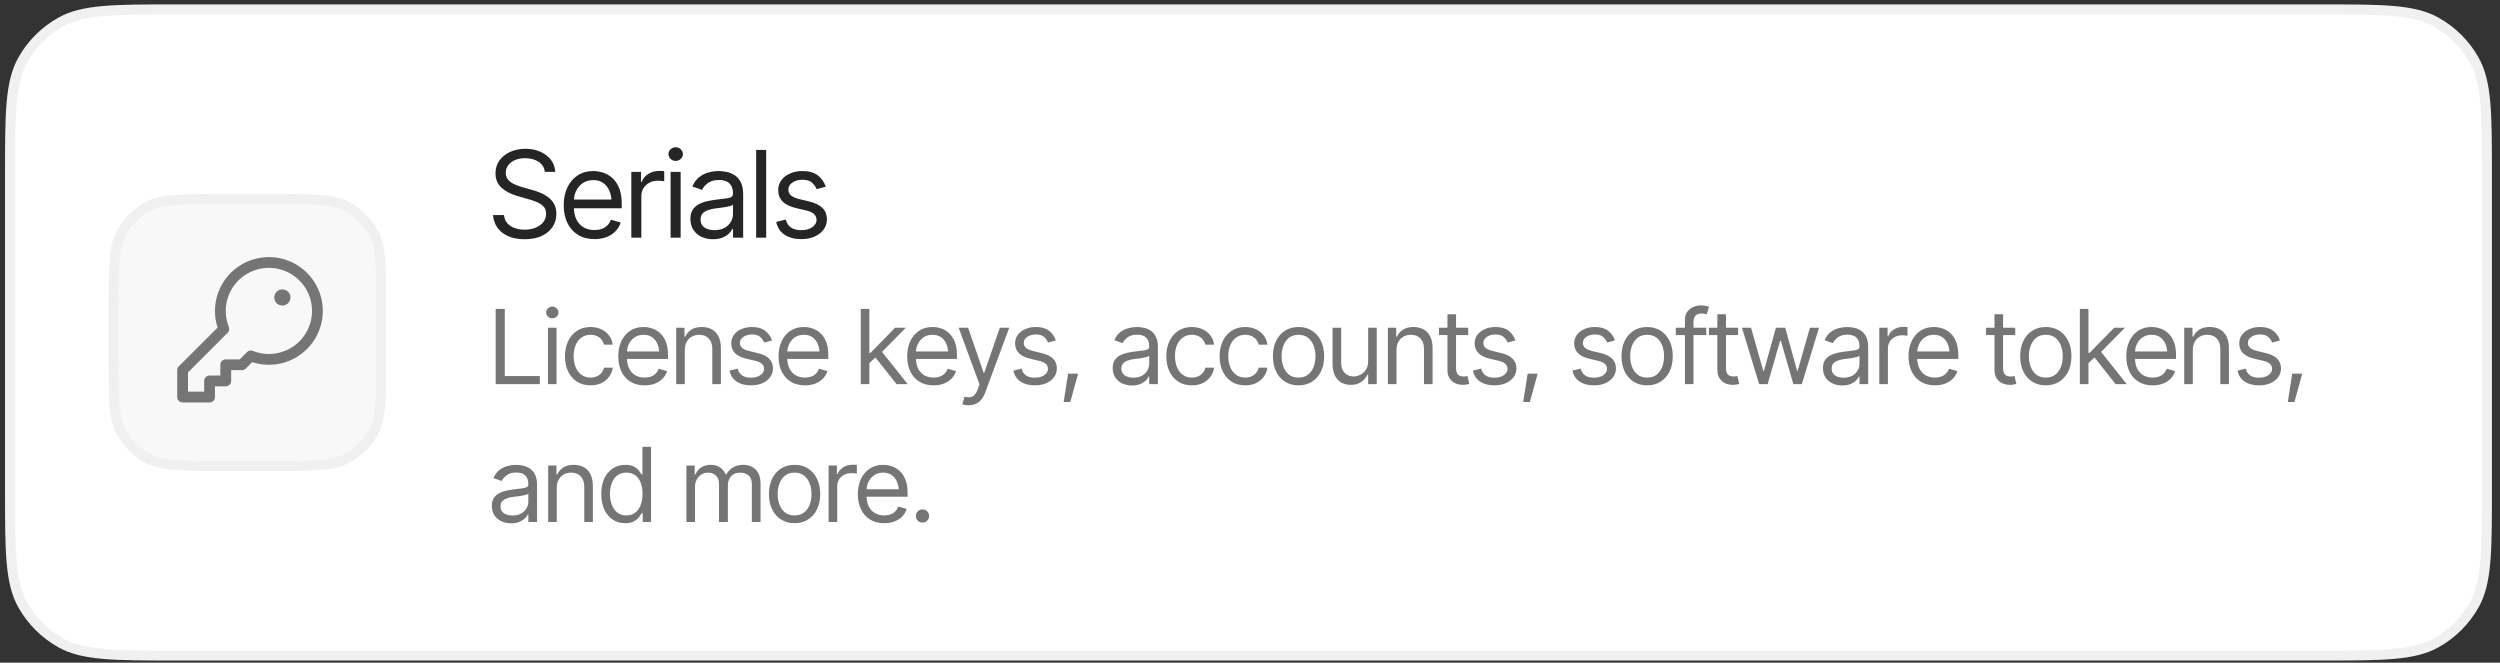 <svg width="249" height="66" viewBox="0 0 249 66" fill="none" xmlns="http://www.w3.org/2000/svg">
<rect x="0" y="0" width="249" height="66" fill="#333333" stroke="none"/>
<path d="M17.59 0.938H231.105C234.245 0.938 236.572 0.938 238.408 1.1C240.239 1.261 241.54 1.581 242.639 2.196C244.23 3.085 245.543 4.396 246.434 5.983C247.05 7.081 247.369 8.38 247.532 10.207C247.694 12.04 247.694 14.363 247.694 17.497V48.729C247.694 51.863 247.694 54.186 247.532 56.019C247.369 57.846 247.05 59.145 246.434 60.243C245.543 61.831 244.23 63.141 242.639 64.031C241.54 64.645 240.239 64.964 238.408 65.127C236.572 65.289 234.245 65.289 231.105 65.289H17.59C14.45 65.289 12.123 65.289 10.287 65.127C8.456 64.964 7.154 64.645 6.055 64.031C4.464 63.141 3.151 61.831 2.26 60.243C1.645 59.145 1.325 57.846 1.163 56.019C1 54.186 1 51.863 1 48.729V17.497C1 14.363 1 12.04 1.163 10.207C1.325 8.38 1.645 7.081 2.26 5.983C3.151 4.396 4.464 3.085 6.055 2.196C7.154 1.581 8.456 1.261 10.287 1.1C12.123 0.938 14.45 0.938 17.59 0.938Z" fill="white"/>
<path d="M17.59 0.938H231.105C234.245 0.938 236.572 0.938 238.408 1.1C240.239 1.261 241.54 1.581 242.639 2.196C244.23 3.085 245.543 4.396 246.434 5.983C247.05 7.081 247.369 8.38 247.532 10.207C247.694 12.04 247.694 14.363 247.694 17.497V48.729C247.694 51.863 247.694 54.186 247.532 56.019C247.369 57.846 247.05 59.145 246.434 60.243C245.543 61.831 244.23 63.141 242.639 64.031C241.54 64.645 240.239 64.964 238.408 65.127C236.572 65.289 234.245 65.289 231.105 65.289H17.59C14.45 65.289 12.123 65.289 10.287 65.127C8.456 64.964 7.154 64.645 6.055 64.031C4.464 63.141 3.151 61.831 2.26 60.243C1.645 59.145 1.325 57.846 1.163 56.019C1 54.186 1 51.863 1 48.729V17.497C1 14.363 1 12.04 1.163 10.207C1.325 8.38 1.645 7.081 2.26 5.983C3.151 4.396 4.464 3.085 6.055 2.196C7.154 1.581 8.456 1.261 10.287 1.1C12.123 0.938 14.45 0.938 17.59 0.938Z" stroke="#F0F0F0"/>
<path d="M21.956 19.814H27.32C29.285 19.814 30.732 19.814 31.876 19.91C33.014 20.004 33.812 20.189 34.486 20.539C35.663 21.149 36.623 22.108 37.235 23.283C37.585 23.955 37.771 24.752 37.866 25.888C37.961 27.029 37.961 28.475 37.961 30.437V35.791C37.961 37.752 37.961 39.198 37.866 40.339C37.771 41.475 37.585 42.272 37.235 42.944C36.623 44.12 35.663 45.078 34.486 45.689C33.812 46.038 33.014 46.223 31.876 46.318C30.732 46.413 29.285 46.413 27.32 46.413H21.956C19.991 46.413 18.543 46.413 17.399 46.318C16.261 46.223 15.463 46.038 14.789 45.689C13.612 45.078 12.652 44.12 12.04 42.944C11.69 42.272 11.504 41.475 11.41 40.339C11.315 39.198 11.315 37.752 11.315 35.791V30.437C11.315 28.475 11.315 27.029 11.41 25.888C11.504 24.752 11.69 23.955 12.04 23.283C12.652 22.108 13.612 21.149 14.789 20.539C15.463 20.189 16.261 20.004 17.399 19.91C18.543 19.814 19.991 19.814 21.956 19.814Z" fill="#F8F8F8"/>
<path d="M21.956 19.814H27.32C29.285 19.814 30.732 19.814 31.876 19.91C33.014 20.004 33.812 20.189 34.486 20.539C35.663 21.149 36.623 22.108 37.235 23.283C37.585 23.955 37.771 24.752 37.866 25.888C37.961 27.029 37.961 28.475 37.961 30.437V35.791C37.961 37.752 37.961 39.198 37.866 40.339C37.771 41.475 37.585 42.272 37.235 42.944C36.623 44.12 35.663 45.078 34.486 45.689C33.812 46.038 33.014 46.223 31.876 46.318C30.732 46.413 29.285 46.413 27.32 46.413H21.956C19.991 46.413 18.543 46.413 17.399 46.318C16.261 46.223 15.463 46.038 14.789 45.689C13.612 45.078 12.652 44.12 12.04 42.944C11.69 42.272 11.504 41.475 11.41 40.339C11.315 39.198 11.315 37.752 11.315 35.791V30.437C11.315 28.475 11.315 27.029 11.41 25.888C11.504 24.752 11.69 23.955 12.04 23.283C12.652 22.108 13.612 21.149 14.789 20.539C15.463 20.189 16.261 20.004 17.399 19.91C18.543 19.814 19.991 19.814 21.956 19.814Z" stroke="#F0F0F0"/>
<path d="M26.783 25.605C25.935 25.606 25.099 25.807 24.344 26.192C23.589 26.577 22.936 27.134 22.437 27.819C21.939 28.504 21.61 29.297 21.477 30.132C21.345 30.969 21.412 31.824 21.674 32.629L17.808 36.488C17.758 36.538 17.718 36.597 17.691 36.662C17.664 36.727 17.65 36.797 17.65 36.867V39.548C17.65 39.691 17.707 39.827 17.808 39.928C17.909 40.028 18.045 40.084 18.188 40.084H20.874C21.016 40.084 21.153 40.028 21.254 39.928C21.354 39.827 21.411 39.691 21.411 39.548V38.476H22.485C22.628 38.476 22.765 38.419 22.865 38.319C22.966 38.218 23.023 38.082 23.023 37.94V36.867H24.097C24.168 36.867 24.238 36.853 24.303 36.827C24.368 36.799 24.427 36.76 24.477 36.71L25.119 36.069C25.858 36.307 26.639 36.385 27.41 36.294C28.181 36.202 28.923 35.945 29.585 35.54C30.247 35.136 30.813 34.592 31.244 33.948C31.676 33.304 31.962 32.574 32.084 31.809C32.206 31.044 32.16 30.261 31.95 29.515C31.739 28.769 31.369 28.077 30.866 27.488C30.362 26.898 29.736 26.425 29.031 26.1C28.326 25.774 27.559 25.606 26.783 25.605ZM26.783 35.258C26.239 35.259 25.7 35.156 25.195 34.956C25.096 34.913 24.987 34.901 24.881 34.921C24.775 34.941 24.678 34.992 24.601 35.069L23.875 35.794H22.485C22.343 35.794 22.206 35.851 22.106 35.951C22.005 36.052 21.948 36.188 21.948 36.331V37.403H20.874C20.731 37.403 20.595 37.46 20.494 37.56C20.393 37.661 20.337 37.797 20.337 37.94V39.012H18.725V37.089L22.675 33.146C22.752 33.07 22.803 32.972 22.823 32.867C22.843 32.761 22.831 32.652 22.788 32.554C22.449 31.701 22.392 30.761 22.626 29.874C22.86 28.987 23.374 28.198 24.091 27.623C24.808 27.049 25.69 26.718 26.609 26.681C27.527 26.645 28.433 26.903 29.194 27.418C29.955 27.932 30.531 28.678 30.836 29.544C31.141 30.41 31.16 31.35 30.89 32.227C30.621 33.105 30.076 33.873 29.337 34.418C28.598 34.963 27.703 35.258 26.783 35.258ZM28.932 29.628C28.932 29.787 28.885 29.942 28.796 30.074C28.708 30.207 28.582 30.31 28.435 30.371C28.288 30.432 28.125 30.447 27.969 30.416C27.813 30.386 27.669 30.309 27.556 30.196C27.444 30.084 27.367 29.94 27.336 29.784C27.305 29.629 27.321 29.466 27.382 29.32C27.443 29.172 27.546 29.047 27.679 28.959C27.811 28.87 27.967 28.823 28.126 28.823C28.34 28.823 28.545 28.908 28.696 29.059C28.847 29.209 28.932 29.414 28.932 29.628Z" fill="#757575"/>
<path d="M52.255 23.828C51.628 23.828 51.086 23.728 50.627 23.529C50.169 23.325 49.809 23.044 49.546 22.684C49.288 22.32 49.141 21.9 49.105 21.423H50.198C50.23 21.752 50.341 22.023 50.533 22.238C50.729 22.453 50.978 22.614 51.28 22.719C51.581 22.825 51.906 22.877 52.255 22.877C52.658 22.877 53.021 22.811 53.342 22.678C53.667 22.545 53.924 22.359 54.112 22.12C54.3 21.882 54.394 21.603 54.394 21.282C54.394 20.993 54.312 20.758 54.147 20.579C53.983 20.398 53.767 20.252 53.501 20.138C53.238 20.025 52.952 19.926 52.643 19.839L51.573 19.534C50.888 19.339 50.345 19.059 49.946 18.695C49.55 18.328 49.352 17.849 49.352 17.258C49.352 16.77 49.483 16.343 49.746 15.98C50.012 15.612 50.371 15.327 50.821 15.123C51.276 14.92 51.781 14.819 52.337 14.819C52.901 14.819 53.403 14.92 53.842 15.123C54.28 15.323 54.629 15.597 54.887 15.944C55.146 16.288 55.283 16.68 55.299 17.117H54.265C54.214 16.688 54.006 16.353 53.642 16.114C53.281 15.876 52.835 15.757 52.302 15.757C51.918 15.757 51.581 15.819 51.291 15.944C51.002 16.07 50.776 16.242 50.616 16.461C50.455 16.68 50.375 16.93 50.375 17.212C50.375 17.521 50.471 17.77 50.663 17.962C50.855 18.15 51.082 18.296 51.344 18.402C51.611 18.508 51.852 18.592 52.067 18.654L52.948 18.901C53.176 18.963 53.428 19.047 53.706 19.153C53.988 19.259 54.259 19.401 54.517 19.582C54.78 19.761 54.995 19.992 55.164 20.273C55.332 20.551 55.416 20.895 55.416 21.305C55.416 21.775 55.293 22.201 55.046 22.585C54.799 22.964 54.441 23.267 53.971 23.493C53.501 23.716 52.929 23.828 52.255 23.828ZM59.212 23.816C58.581 23.816 58.035 23.675 57.573 23.394C57.114 23.112 56.762 22.719 56.515 22.215C56.268 21.706 56.145 21.118 56.145 20.449C56.145 19.776 56.266 19.184 56.509 18.672C56.752 18.16 57.093 17.759 57.532 17.47C57.974 17.18 58.491 17.036 59.083 17.036C59.424 17.036 59.763 17.093 60.099 17.206C60.436 17.319 60.742 17.503 61.016 17.757C61.294 18.011 61.515 18.348 61.68 18.766C61.844 19.184 61.927 19.698 61.927 20.308V20.742H56.862V19.874H61.38L60.916 20.203C60.916 19.765 60.847 19.376 60.71 19.036C60.573 18.695 60.368 18.428 60.093 18.232C59.823 18.036 59.486 17.939 59.083 17.939C58.679 17.939 58.333 18.039 58.043 18.238C57.757 18.434 57.537 18.689 57.385 19.007C57.232 19.323 57.156 19.663 57.156 20.027V20.602C57.156 21.099 57.242 21.519 57.414 21.863C57.586 22.207 57.827 22.469 58.137 22.649C58.446 22.825 58.805 22.912 59.212 22.912C59.474 22.912 59.714 22.875 59.929 22.801C60.144 22.723 60.331 22.608 60.487 22.455C60.644 22.299 60.763 22.108 60.846 21.88L61.821 22.162C61.719 22.49 61.547 22.779 61.304 23.03C61.065 23.276 60.767 23.47 60.411 23.611C60.054 23.747 59.655 23.816 59.212 23.816ZM62.879 23.675V17.117H63.842V18.115H63.913C64.034 17.79 64.252 17.528 64.565 17.329C64.882 17.126 65.237 17.024 65.629 17.024C65.703 17.024 65.795 17.026 65.905 17.03C66.014 17.03 66.099 17.032 66.157 17.036V18.056C66.122 18.048 66.044 18.036 65.922 18.021C65.801 18.005 65.672 17.998 65.534 17.998C65.217 17.998 64.933 18.064 64.683 18.197C64.432 18.33 64.234 18.512 64.089 18.742C63.948 18.973 63.878 19.237 63.878 19.534V23.675H62.879ZM66.792 23.675V17.117H67.791V23.675H66.792ZM67.297 16.027C67.101 16.027 66.933 15.96 66.792 15.828C66.651 15.695 66.581 15.534 66.581 15.346C66.581 15.159 66.651 14.998 66.792 14.865C66.933 14.732 67.101 14.666 67.297 14.666C67.493 14.666 67.662 14.732 67.803 14.865C67.944 14.998 68.014 15.159 68.014 15.346C68.014 15.534 67.944 15.695 67.803 15.828C67.662 15.96 67.493 16.027 67.297 16.027ZM71.011 23.828C70.596 23.828 70.218 23.75 69.877 23.593C69.536 23.432 69.266 23.202 69.066 22.901C68.866 22.6 68.766 22.236 68.766 21.81C68.766 21.435 68.841 21.131 68.99 20.901C69.138 20.666 69.336 20.483 69.583 20.349C69.834 20.213 70.108 20.111 70.406 20.045C70.707 19.978 71.011 19.926 71.317 19.886C71.716 19.836 72.039 19.796 72.286 19.769C72.537 19.741 72.719 19.695 72.832 19.628C72.95 19.562 73.009 19.449 73.009 19.288V19.253C73.009 18.834 72.893 18.51 72.662 18.279C72.435 18.045 72.088 17.927 71.622 17.927C71.144 17.927 70.768 18.033 70.494 18.244C70.22 18.451 70.028 18.674 69.918 18.912L68.954 18.573C69.127 18.174 69.356 17.863 69.642 17.64C69.932 17.417 70.245 17.261 70.582 17.171C70.923 17.081 71.258 17.036 71.587 17.036C71.798 17.036 72.041 17.061 72.315 17.112C72.59 17.159 72.856 17.261 73.115 17.417C73.377 17.57 73.592 17.802 73.761 18.115C73.933 18.424 74.019 18.839 74.019 19.358V23.675H73.009V22.784H72.962C72.895 22.924 72.781 23.077 72.621 23.241C72.46 23.401 72.247 23.541 71.98 23.657C71.718 23.771 71.395 23.828 71.011 23.828ZM71.164 22.924C71.563 22.924 71.9 22.846 72.174 22.69C72.448 22.533 72.656 22.332 72.797 22.085C72.938 21.836 73.009 21.576 73.009 21.305V20.379C72.966 20.429 72.872 20.477 72.727 20.519C72.586 20.559 72.421 20.594 72.233 20.625C72.049 20.657 71.869 20.684 71.692 20.707C71.516 20.727 71.375 20.742 71.269 20.755C71.007 20.79 70.762 20.846 70.535 20.924C70.308 20.999 70.124 21.11 69.983 21.259C69.846 21.407 69.777 21.611 69.777 21.869C69.777 22.217 69.906 22.481 70.165 22.66C70.427 22.836 70.76 22.924 71.164 22.924ZM76.311 14.935V23.675H75.312V14.935H76.311ZM82.246 18.596L81.341 18.842C81.255 18.619 81.106 18.408 80.894 18.209C80.687 18.005 80.362 17.903 79.919 17.903C79.519 17.903 79.186 17.998 78.92 18.186C78.653 18.369 78.52 18.6 78.52 18.877C78.52 19.128 78.611 19.327 78.791 19.475C78.975 19.625 79.261 19.745 79.648 19.839L80.624 20.074C81.207 20.215 81.642 20.432 81.928 20.725C82.218 21.018 82.363 21.392 82.363 21.845C82.363 22.221 82.255 22.557 82.04 22.854C81.825 23.151 81.525 23.386 81.141 23.558C80.757 23.73 80.311 23.816 79.801 23.816C79.131 23.816 78.577 23.669 78.138 23.376C77.704 23.083 77.427 22.658 77.31 22.103L78.262 21.869C78.352 22.221 78.524 22.484 78.779 22.66C79.037 22.836 79.374 22.924 79.79 22.924C80.256 22.924 80.628 22.825 80.906 22.625C81.188 22.422 81.329 22.181 81.329 21.904C81.329 21.443 81.004 21.134 80.354 20.977L79.261 20.719C78.657 20.574 78.215 20.354 77.933 20.056C77.651 19.759 77.51 19.386 77.51 18.936C77.51 18.565 77.614 18.236 77.821 17.951C78.033 17.665 78.32 17.443 78.685 17.282C79.049 17.117 79.46 17.036 79.919 17.036C80.573 17.036 81.084 17.18 81.452 17.47C81.825 17.755 82.089 18.131 82.246 18.596Z" fill="#252525"/>
<path d="M49.369 38.261V30.771H50.276V37.456H53.771V38.261H49.369ZM54.577 38.261V32.64H55.433V38.261H54.577ZM55.01 31.705C54.842 31.705 54.698 31.648 54.577 31.534C54.456 31.42 54.396 31.283 54.396 31.122C54.396 30.961 54.456 30.824 54.577 30.71C54.698 30.596 54.842 30.539 55.01 30.539C55.178 30.539 55.322 30.596 55.443 30.71C55.564 30.824 55.624 30.961 55.624 31.122C55.624 31.283 55.564 31.42 55.443 31.534C55.322 31.648 55.178 31.705 55.01 31.705ZM58.818 38.382C58.294 38.382 57.84 38.258 57.458 38.01C57.078 37.758 56.785 37.415 56.576 36.979C56.371 36.543 56.269 36.046 56.269 35.486C56.269 34.913 56.375 34.409 56.586 33.973C56.798 33.533 57.093 33.19 57.473 32.942C57.856 32.694 58.3 32.57 58.807 32.57C59.204 32.57 59.56 32.644 59.875 32.791C60.194 32.935 60.454 33.14 60.656 33.405C60.861 33.669 60.987 33.978 61.034 34.33H60.167C60.124 34.159 60.045 33.998 59.931 33.847C59.816 33.696 59.665 33.575 59.477 33.485C59.293 33.391 59.073 33.345 58.818 33.345C58.482 33.345 58.188 33.431 57.936 33.605C57.684 33.78 57.488 34.026 57.347 34.345C57.206 34.66 57.135 35.03 57.135 35.455C57.135 35.888 57.204 36.267 57.342 36.592C57.48 36.914 57.674 37.164 57.926 37.341C58.181 37.519 58.478 37.607 58.818 37.607C59.157 37.607 59.447 37.521 59.689 37.346C59.931 37.169 60.09 36.927 60.167 36.622H61.034C60.987 36.954 60.866 37.252 60.671 37.517C60.48 37.782 60.226 37.993 59.91 38.15C59.598 38.305 59.234 38.382 58.818 38.382ZM64.207 38.382C63.666 38.382 63.198 38.261 62.801 38.02C62.409 37.779 62.106 37.442 61.895 37.009C61.683 36.573 61.578 36.069 61.578 35.496C61.578 34.919 61.682 34.412 61.89 33.973C62.098 33.533 62.39 33.19 62.766 32.942C63.146 32.694 63.589 32.57 64.096 32.57C64.388 32.57 64.678 32.619 64.967 32.716C65.256 32.813 65.518 32.971 65.753 33.188C65.991 33.406 66.181 33.695 66.322 34.053C66.463 34.412 66.534 34.852 66.534 35.376V35.747H62.192V35.003H66.065L65.667 35.285C65.667 34.91 65.609 34.576 65.491 34.284C65.374 33.992 65.197 33.763 64.962 33.595C64.73 33.428 64.442 33.345 64.096 33.345C63.75 33.345 63.453 33.43 63.204 33.6C62.959 33.769 62.771 33.988 62.64 34.259C62.509 34.53 62.444 34.822 62.444 35.134V35.627C62.444 36.053 62.518 36.413 62.666 36.707C62.813 37.002 63.02 37.227 63.285 37.382C63.55 37.532 63.857 37.607 64.207 37.607C64.432 37.607 64.636 37.575 64.821 37.512C65.006 37.445 65.165 37.346 65.299 37.215C65.434 37.081 65.536 36.917 65.607 36.723L66.443 36.964C66.356 37.245 66.208 37.493 66 37.708C65.795 37.92 65.54 38.085 65.234 38.206C64.928 38.323 64.586 38.382 64.207 38.382ZM68.206 34.882V38.261H67.349V32.64H68.175V33.525H68.256C68.387 33.237 68.587 33.006 68.855 32.832C69.124 32.657 69.472 32.57 69.898 32.57C70.277 32.57 70.61 32.647 70.895 32.801C71.18 32.955 71.402 33.19 71.56 33.505C71.721 33.817 71.802 34.212 71.802 34.692V38.261H70.945V34.752C70.945 34.312 70.83 33.969 70.598 33.721C70.366 33.47 70.051 33.345 69.651 33.345C69.376 33.345 69.129 33.405 68.911 33.525C68.692 33.646 68.519 33.82 68.392 34.048C68.268 34.276 68.206 34.554 68.206 34.882ZM76.889 33.907L76.113 34.119C76.039 33.927 75.911 33.746 75.73 33.575C75.552 33.401 75.274 33.314 74.894 33.314C74.552 33.314 74.266 33.394 74.038 33.556C73.809 33.713 73.695 33.911 73.695 34.149C73.695 34.363 73.773 34.534 73.927 34.662C74.085 34.789 74.33 34.892 74.662 34.973L75.499 35.174C75.999 35.295 76.371 35.481 76.617 35.733C76.865 35.984 76.989 36.304 76.989 36.693C76.989 37.014 76.897 37.303 76.712 37.557C76.528 37.812 76.271 38.013 75.942 38.161C75.613 38.308 75.23 38.382 74.793 38.382C74.219 38.382 73.744 38.256 73.368 38.005C72.995 37.753 72.759 37.389 72.658 36.914L73.474 36.712C73.551 37.014 73.699 37.241 73.917 37.391C74.139 37.542 74.427 37.618 74.783 37.618C75.183 37.618 75.502 37.532 75.74 37.361C75.982 37.187 76.103 36.981 76.103 36.742C76.103 36.348 75.824 36.083 75.267 35.949L74.33 35.727C73.813 35.603 73.433 35.414 73.192 35.159C72.95 34.904 72.829 34.584 72.829 34.199C72.829 33.881 72.918 33.599 73.096 33.354C73.277 33.11 73.524 32.918 73.836 32.781C74.149 32.64 74.501 32.57 74.894 32.57C75.455 32.57 75.893 32.694 76.209 32.942C76.528 33.187 76.754 33.508 76.889 33.907ZM80.172 38.382C79.632 38.382 79.163 38.261 78.767 38.02C78.374 37.779 78.072 37.442 77.861 37.009C77.649 36.573 77.543 36.069 77.543 35.496C77.543 34.919 77.647 34.412 77.856 33.973C78.064 33.533 78.356 33.19 78.732 32.942C79.111 32.694 79.555 32.57 80.062 32.57C80.354 32.57 80.644 32.619 80.933 32.716C81.222 32.813 81.484 32.971 81.719 33.188C81.957 33.406 82.147 33.695 82.288 34.053C82.429 34.412 82.499 34.852 82.499 35.376V35.747H78.158V35.003H82.031L81.633 35.285C81.633 34.91 81.574 34.576 81.457 34.284C81.339 33.992 81.163 33.763 80.928 33.595C80.696 33.428 80.407 33.345 80.062 33.345C79.716 33.345 79.418 33.43 79.17 33.6C78.925 33.769 78.737 33.988 78.606 34.259C78.475 34.53 78.41 34.822 78.41 35.134V35.627C78.41 36.053 78.483 36.413 78.631 36.707C78.779 37.002 78.985 37.227 79.251 37.382C79.516 37.532 79.823 37.607 80.172 37.607C80.397 37.607 80.602 37.575 80.787 37.512C80.972 37.445 81.131 37.346 81.265 37.215C81.4 37.081 81.502 36.917 81.573 36.723L82.409 36.964C82.321 37.245 82.174 37.493 81.965 37.708C81.76 37.92 81.505 38.085 81.2 38.206C80.894 38.323 80.552 38.382 80.172 38.382ZM86.539 36.21L86.518 35.144H86.7L89.157 32.64H90.225L87.606 35.295H87.526L86.539 36.21ZM85.733 38.261V30.771H86.589V38.261H85.733ZM89.299 38.261L87.103 35.486L87.717 34.882L90.407 38.261H89.299ZM92.986 38.382C92.445 38.382 91.976 38.261 91.58 38.02C91.187 37.779 90.885 37.442 90.673 37.009C90.462 36.573 90.356 36.069 90.356 35.496C90.356 34.919 90.46 34.412 90.668 33.973C90.876 33.533 91.168 33.19 91.545 32.942C91.924 32.694 92.368 32.57 92.875 32.57C93.167 32.57 93.457 32.619 93.745 32.716C94.034 32.813 94.296 32.971 94.531 33.188C94.77 33.406 94.959 33.695 95.101 34.053C95.242 34.412 95.312 34.852 95.312 35.376V35.747H90.971V35.003H94.844L94.446 35.285C94.446 34.91 94.387 34.576 94.27 34.284C94.152 33.992 93.976 33.763 93.741 33.595C93.509 33.428 93.22 33.345 92.875 33.345C92.528 33.345 92.232 33.43 91.983 33.6C91.737 33.769 91.55 33.988 91.418 34.259C91.288 34.53 91.223 34.822 91.223 35.134V35.627C91.223 36.053 91.296 36.413 91.444 36.707C91.592 37.002 91.799 37.227 92.063 37.382C92.329 37.532 92.636 37.607 92.986 37.607C93.21 37.607 93.415 37.575 93.599 37.512C93.784 37.445 93.944 37.346 94.078 37.215C94.212 37.081 94.314 36.917 94.386 36.723L95.221 36.964C95.134 37.245 94.987 37.493 94.779 37.708C94.573 37.92 94.318 38.085 94.013 38.206C93.707 38.323 93.365 38.382 92.986 38.382ZM96.481 40.362C96.333 40.366 96.202 40.355 96.088 40.332C95.973 40.309 95.893 40.285 95.846 40.262L96.068 39.508L96.153 39.528C96.442 39.595 96.683 39.58 96.879 39.483C97.076 39.389 97.25 39.139 97.397 38.734L97.558 38.291L95.483 32.64H96.42L97.971 37.125H98.032L99.583 32.64H100.52L98.133 39.075C98.025 39.367 97.893 39.608 97.735 39.8C97.576 39.991 97.394 40.132 97.185 40.222C96.977 40.316 96.743 40.362 96.481 40.362ZM105.164 33.907L104.388 34.119C104.314 33.927 104.186 33.746 104.005 33.575C103.827 33.401 103.549 33.314 103.169 33.314C102.827 33.314 102.541 33.394 102.313 33.556C102.085 33.713 101.971 33.911 101.971 34.149C101.971 34.363 102.048 34.534 102.202 34.662C102.36 34.789 102.605 34.892 102.938 34.973L103.773 35.174C104.273 35.295 104.646 35.481 104.891 35.733C105.14 35.984 105.264 36.304 105.264 36.693C105.264 37.014 105.172 37.303 104.988 37.557C104.803 37.812 104.546 38.013 104.217 38.161C103.887 38.308 103.505 38.382 103.068 38.382C102.494 38.382 102.019 38.256 101.643 38.005C101.27 37.753 101.034 37.389 100.933 36.914L101.749 36.712C101.826 37.014 101.974 37.241 102.192 37.391C102.413 37.542 102.702 37.618 103.058 37.618C103.458 37.618 103.776 37.532 104.015 37.361C104.257 37.187 104.378 36.981 104.378 36.742C104.378 36.348 104.099 36.083 103.542 35.949L102.605 35.727C102.087 35.603 101.708 35.414 101.467 35.159C101.225 34.904 101.104 34.584 101.104 34.199C101.104 33.881 101.193 33.599 101.371 33.354C101.552 33.11 101.799 32.918 102.111 32.781C102.424 32.64 102.776 32.57 103.169 32.57C103.73 32.57 104.168 32.694 104.484 32.942C104.803 33.187 105.029 33.508 105.164 33.907ZM105.939 40.041L106.383 37.215H107.38L106.604 40.041H105.939ZM112.749 38.392C112.393 38.392 112.069 38.325 111.776 38.191C111.484 38.053 111.253 37.855 111.081 37.598C110.91 37.34 110.825 37.027 110.825 36.663C110.825 36.341 110.888 36.081 111.016 35.883C111.144 35.682 111.313 35.525 111.525 35.411C111.739 35.293 111.974 35.206 112.229 35.149C112.488 35.092 112.749 35.047 113.01 35.014C113.353 34.97 113.63 34.936 113.841 34.913C114.056 34.889 114.212 34.849 114.31 34.792C114.41 34.736 114.461 34.638 114.461 34.5V34.47C114.461 34.112 114.362 33.834 114.163 33.636C113.969 33.435 113.672 33.334 113.272 33.334C112.863 33.334 112.541 33.425 112.305 33.605C112.07 33.783 111.905 33.974 111.812 34.179L110.986 33.887C111.133 33.545 111.329 33.279 111.575 33.088C111.824 32.897 112.092 32.763 112.381 32.686C112.673 32.608 112.96 32.57 113.242 32.57C113.423 32.57 113.631 32.592 113.867 32.635C114.102 32.675 114.33 32.763 114.551 32.897C114.776 33.027 114.961 33.227 115.106 33.495C115.253 33.76 115.327 34.115 115.327 34.561V38.261H114.461V37.497H114.42C114.364 37.618 114.266 37.748 114.128 37.889C113.991 38.027 113.808 38.145 113.58 38.246C113.355 38.343 113.078 38.392 112.749 38.392ZM112.879 37.618C113.222 37.618 113.511 37.551 113.746 37.417C113.98 37.282 114.158 37.11 114.279 36.899C114.401 36.684 114.461 36.461 114.461 36.23V35.436C114.424 35.479 114.343 35.52 114.219 35.557C114.098 35.59 113.957 35.62 113.796 35.647C113.638 35.673 113.484 35.697 113.333 35.717C113.182 35.734 113.061 35.747 112.97 35.757C112.745 35.787 112.535 35.836 112.34 35.903C112.146 35.967 111.988 36.063 111.867 36.19C111.75 36.317 111.69 36.492 111.69 36.712C111.69 37.011 111.801 37.237 112.023 37.391C112.248 37.542 112.534 37.618 112.879 37.618ZM118.711 38.382C118.188 38.382 117.735 38.258 117.352 38.01C116.972 37.758 116.679 37.415 116.47 36.979C116.266 36.543 116.163 36.046 116.163 35.486C116.163 34.913 116.269 34.409 116.481 33.973C116.692 33.533 116.987 33.19 117.367 32.942C117.75 32.694 118.195 32.57 118.702 32.57C119.098 32.57 119.454 32.644 119.769 32.791C120.088 32.935 120.349 33.14 120.55 33.405C120.755 33.669 120.881 33.978 120.927 34.33H120.062C120.018 34.159 119.939 33.998 119.825 33.847C119.71 33.696 119.56 33.575 119.372 33.485C119.187 33.391 118.967 33.345 118.711 33.345C118.376 33.345 118.082 33.431 117.83 33.605C117.578 33.78 117.382 34.026 117.241 34.345C117.1 34.66 117.029 35.03 117.029 35.455C117.029 35.888 117.098 36.267 117.236 36.592C117.374 36.914 117.568 37.164 117.82 37.341C118.075 37.519 118.373 37.607 118.711 37.607C119.051 37.607 119.341 37.521 119.583 37.346C119.825 37.169 119.984 36.927 120.062 36.622H120.927C120.881 36.954 120.76 37.252 120.565 37.517C120.374 37.782 120.12 37.993 119.805 38.15C119.493 38.305 119.128 38.382 118.711 38.382ZM124.02 38.382C123.497 38.382 123.043 38.258 122.66 38.01C122.281 37.758 121.987 37.415 121.779 36.979C121.574 36.543 121.471 36.046 121.471 35.486C121.471 34.913 121.577 34.409 121.789 33.973C122 33.533 122.296 33.19 122.676 32.942C123.058 32.694 123.503 32.57 124.01 32.57C124.406 32.57 124.762 32.644 125.078 32.791C125.397 32.935 125.657 33.14 125.859 33.405C126.063 33.669 126.19 33.978 126.236 34.33H125.37C125.327 34.159 125.247 33.998 125.133 33.847C125.019 33.696 124.868 33.575 124.68 33.485C124.495 33.391 124.275 33.345 124.02 33.345C123.684 33.345 123.391 33.431 123.139 33.605C122.887 33.78 122.69 34.026 122.549 34.345C122.408 34.66 122.338 35.03 122.338 35.455C122.338 35.888 122.407 36.267 122.544 36.592C122.682 36.914 122.877 37.164 123.129 37.341C123.384 37.519 123.681 37.607 124.02 37.607C124.36 37.607 124.65 37.521 124.892 37.346C125.133 37.169 125.293 36.927 125.37 36.622H126.236C126.19 36.954 126.068 37.252 125.873 37.517C125.682 37.782 125.429 37.993 125.113 38.15C124.801 38.305 124.436 38.382 124.02 38.382ZM129.329 38.382C128.822 38.382 128.376 38.261 127.994 38.02C127.611 37.779 127.312 37.44 127.097 37.004C126.886 36.568 126.78 36.063 126.78 35.486C126.78 34.899 126.886 34.388 127.097 33.953C127.312 33.514 127.611 33.173 127.994 32.932C128.376 32.691 128.822 32.57 129.329 32.57C129.839 32.57 130.285 32.691 130.668 32.932C131.051 33.173 131.35 33.514 131.564 33.953C131.779 34.388 131.887 34.899 131.887 35.486C131.887 36.063 131.779 36.568 131.564 37.004C131.35 37.44 131.051 37.779 130.668 38.02C130.285 38.261 129.839 38.382 129.329 38.382ZM129.329 37.607C129.718 37.607 130.037 37.509 130.285 37.311C130.534 37.113 130.719 36.853 130.84 36.531C130.96 36.206 131.021 35.858 131.021 35.486C131.021 35.107 130.96 34.755 130.84 34.43C130.719 34.105 130.534 33.844 130.285 33.646C130.037 33.445 129.718 33.345 129.329 33.345C128.946 33.345 128.63 33.445 128.381 33.646C128.133 33.844 127.948 34.105 127.828 34.43C127.707 34.755 127.647 35.107 127.647 35.486C127.647 35.858 127.707 36.206 127.828 36.531C127.948 36.853 128.133 37.113 128.381 37.311C128.63 37.509 128.946 37.607 129.329 37.607ZM136.269 35.968V32.64H137.125V38.261H136.269V37.306H136.209C136.075 37.591 135.867 37.834 135.589 38.035C135.314 38.236 134.963 38.335 134.536 38.331C134.183 38.331 133.871 38.256 133.6 38.105C133.327 37.951 133.112 37.716 132.955 37.401C132.8 37.087 132.723 36.689 132.723 36.21V32.64H133.579V36.16C133.579 36.565 133.695 36.89 133.926 37.135C134.162 37.38 134.459 37.5 134.819 37.497C135.034 37.497 135.252 37.443 135.473 37.336C135.698 37.225 135.886 37.058 136.038 36.833C136.191 36.605 136.269 36.317 136.269 35.968ZM139.089 34.882V38.261H138.233V32.64H139.059V33.525H139.14C139.27 33.237 139.471 33.006 139.739 32.832C140.008 32.657 140.355 32.57 140.781 32.57C141.161 32.57 141.493 32.647 141.779 32.801C142.064 32.955 142.286 33.19 142.444 33.505C142.605 33.817 142.685 34.212 142.685 34.692V38.261H141.829V34.752C141.829 34.312 141.713 33.969 141.482 33.721C141.25 33.47 140.934 33.345 140.535 33.345C140.26 33.345 140.013 33.405 139.795 33.525C139.576 33.646 139.404 33.82 139.276 34.048C139.152 34.276 139.089 34.554 139.089 34.882ZM146.231 32.64V33.375H143.32V32.64H146.231ZM144.166 31.303H145.023V36.652C145.023 36.944 145.083 37.158 145.204 37.296C145.324 37.43 145.516 37.497 145.778 37.497C145.835 37.497 145.893 37.493 145.954 37.487C146.018 37.48 146.087 37.47 146.161 37.456L146.342 38.231C146.261 38.261 146.162 38.284 146.045 38.301C145.93 38.321 145.815 38.331 145.697 38.331C145.243 38.331 144.875 38.198 144.589 37.929C144.307 37.661 144.166 37.313 144.166 36.884V31.303ZM150.936 33.907L150.159 34.119C150.085 33.927 149.958 33.746 149.777 33.575C149.599 33.401 149.32 33.314 148.94 33.314C148.598 33.314 148.313 33.394 148.084 33.556C147.857 33.713 147.742 33.911 147.742 34.149C147.742 34.363 147.82 34.534 147.973 34.662C148.132 34.789 148.377 34.892 148.709 34.973L149.545 35.174C150.045 35.295 150.418 35.481 150.663 35.733C150.911 35.984 151.036 36.304 151.036 36.693C151.036 37.014 150.943 37.303 150.759 37.557C150.574 37.812 150.317 38.013 149.988 38.161C149.659 38.308 149.277 38.382 148.84 38.382C148.266 38.382 147.79 38.256 147.415 38.005C147.042 37.753 146.805 37.389 146.705 36.914L147.52 36.712C147.598 37.014 147.746 37.241 147.964 37.391C148.185 37.542 148.474 37.618 148.83 37.618C149.229 37.618 149.548 37.532 149.787 37.361C150.029 37.187 150.15 36.981 150.15 36.742C150.15 36.348 149.871 36.083 149.314 35.949L148.377 35.727C147.859 35.603 147.48 35.414 147.239 35.159C146.997 34.904 146.876 34.584 146.876 34.199C146.876 33.881 146.964 33.599 147.142 33.354C147.324 33.11 147.571 32.918 147.883 32.781C148.195 32.64 148.548 32.57 148.94 32.57C149.502 32.57 149.939 32.694 150.256 32.942C150.574 33.187 150.801 33.508 150.936 33.907ZM151.711 40.041L152.154 37.215H153.151L152.375 40.041H151.711ZM160.847 33.907L160.071 34.119C159.998 33.927 159.87 33.746 159.688 33.575C159.511 33.401 159.232 33.314 158.853 33.314C158.51 33.314 158.225 33.394 157.996 33.556C157.768 33.713 157.654 33.911 157.654 34.149C157.654 34.363 157.731 34.534 157.886 34.662C158.043 34.789 158.288 34.892 158.621 34.973L159.457 35.174C159.957 35.295 160.33 35.481 160.575 35.733C160.824 35.984 160.948 36.304 160.948 36.693C160.948 37.014 160.856 37.303 160.671 37.557C160.486 37.812 160.229 38.013 159.9 38.161C159.571 38.308 159.188 38.382 158.752 38.382C158.177 38.382 157.703 38.256 157.326 38.005C156.954 37.753 156.717 37.389 156.616 36.914L157.432 36.712C157.509 37.014 157.657 37.241 157.876 37.391C158.097 37.542 158.386 37.618 158.742 37.618C159.141 37.618 159.461 37.532 159.699 37.361C159.94 37.187 160.061 36.981 160.061 36.742C160.061 36.348 159.783 36.083 159.225 35.949L158.288 35.727C157.772 35.603 157.392 35.414 157.15 35.159C156.909 34.904 156.787 34.584 156.787 34.199C156.787 33.881 156.877 33.599 157.055 33.354C157.236 33.11 157.483 32.918 157.795 32.781C158.107 32.64 158.46 32.57 158.853 32.57C159.413 32.57 159.852 32.694 160.167 32.942C160.486 33.187 160.713 33.508 160.847 33.907ZM164.05 38.382C163.544 38.382 163.098 38.261 162.716 38.02C162.332 37.779 162.034 37.44 161.819 37.004C161.608 36.568 161.502 36.063 161.502 35.486C161.502 34.899 161.608 34.388 161.819 33.953C162.034 33.514 162.332 33.173 162.716 32.932C163.098 32.691 163.544 32.57 164.05 32.57C164.56 32.57 165.007 32.691 165.39 32.932C165.772 33.173 166.072 33.514 166.286 33.953C166.501 34.388 166.609 34.899 166.609 35.486C166.609 36.063 166.501 36.568 166.286 37.004C166.072 37.44 165.772 37.779 165.39 38.02C165.007 38.261 164.56 38.382 164.05 38.382ZM164.05 37.607C164.44 37.607 164.759 37.509 165.007 37.311C165.256 37.113 165.441 36.853 165.561 36.531C165.682 36.206 165.742 35.858 165.742 35.486C165.742 35.107 165.682 34.755 165.561 34.43C165.441 34.105 165.256 33.844 165.007 33.646C164.759 33.445 164.44 33.345 164.05 33.345C163.667 33.345 163.352 33.445 163.103 33.646C162.855 33.844 162.67 34.105 162.549 34.43C162.429 34.755 162.368 35.107 162.368 35.486C162.368 35.858 162.429 36.206 162.549 36.531C162.67 36.853 162.855 37.113 163.103 37.311C163.352 37.509 163.667 37.607 164.05 37.607ZM169.943 32.64V33.375H166.911V32.64H169.943ZM167.817 38.261V31.866C167.817 31.544 167.893 31.276 168.044 31.061C168.199 30.847 168.397 30.686 168.638 30.579C168.881 30.472 169.133 30.418 169.399 30.418C169.614 30.418 169.788 30.437 169.922 30.474C170.061 30.507 170.161 30.539 170.225 30.569L169.973 31.313C169.929 31.297 169.869 31.278 169.792 31.258C169.718 31.235 169.617 31.223 169.49 31.223C169.205 31.223 168.996 31.297 168.865 31.444C168.738 31.588 168.673 31.799 168.673 32.077V38.261H167.817ZM173.116 32.64V33.375H170.205V32.64H173.116ZM171.051 31.303H171.907V36.652C171.907 36.944 171.967 37.158 172.088 37.296C172.21 37.43 172.4 37.497 172.663 37.497C172.719 37.497 172.779 37.493 172.839 37.487C172.902 37.48 172.971 37.47 173.045 37.456L173.227 38.231C173.146 38.261 173.047 38.284 172.929 38.301C172.816 38.321 172.7 38.331 172.582 38.331C172.129 38.331 171.759 38.198 171.474 37.929C171.192 37.661 171.051 37.313 171.051 36.884V31.303ZM175.211 38.261L173.499 32.64H174.405L175.624 36.944H175.685L176.883 32.64H177.81L178.988 36.934H179.049L180.268 32.64H181.174L179.462 38.261H178.616L177.377 33.948H177.297L176.057 38.261H175.211ZM183.491 38.392C183.136 38.392 182.812 38.325 182.519 38.191C182.227 38.053 181.995 37.855 181.824 37.598C181.653 37.34 181.567 37.027 181.567 36.663C181.567 36.341 181.631 36.081 181.759 35.883C181.886 35.682 182.056 35.525 182.267 35.411C182.482 35.293 182.717 35.206 182.972 35.149C183.231 35.092 183.491 35.047 183.753 35.014C184.096 34.97 184.372 34.936 184.584 34.913C184.799 34.889 184.955 34.849 185.052 34.792C185.153 34.736 185.204 34.638 185.204 34.5V34.47C185.204 34.112 185.105 33.834 184.906 33.636C184.712 33.435 184.415 33.334 184.015 33.334C183.605 33.334 183.283 33.425 183.048 33.605C182.813 33.783 182.648 33.974 182.555 34.179L181.728 33.887C181.876 33.545 182.072 33.279 182.317 33.088C182.566 32.897 182.835 32.763 183.124 32.686C183.416 32.608 183.703 32.57 183.985 32.57C184.166 32.57 184.374 32.592 184.609 32.635C184.844 32.675 185.072 32.763 185.294 32.897C185.519 33.027 185.704 33.227 185.848 33.495C185.996 33.76 186.07 34.115 186.07 34.561V38.261H185.204V37.497H185.163C185.107 37.618 185.009 37.748 184.871 37.889C184.734 38.027 184.55 38.145 184.322 38.246C184.097 38.343 183.82 38.392 183.491 38.392ZM183.622 37.618C183.964 37.618 184.253 37.551 184.489 37.417C184.723 37.282 184.901 37.11 185.022 36.899C185.143 36.684 185.204 36.461 185.204 36.23V35.436C185.167 35.479 185.086 35.52 184.962 35.557C184.841 35.59 184.7 35.62 184.538 35.647C184.381 35.673 184.226 35.697 184.075 35.717C183.924 35.734 183.803 35.747 183.712 35.757C183.488 35.787 183.278 35.836 183.083 35.903C182.888 35.967 182.731 36.063 182.61 36.19C182.492 36.317 182.433 36.492 182.433 36.712C182.433 37.011 182.544 37.237 182.766 37.391C182.991 37.542 183.277 37.618 183.622 37.618ZM187.178 38.261V32.64H188.004V33.495H188.064C188.168 33.217 188.355 32.992 188.623 32.821C188.896 32.647 189.199 32.56 189.535 32.56C189.599 32.56 189.678 32.561 189.771 32.565C189.866 32.565 189.938 32.566 189.988 32.57V33.445C189.958 33.438 189.891 33.428 189.787 33.415C189.683 33.401 189.572 33.394 189.454 33.394C189.183 33.394 188.938 33.452 188.724 33.565C188.509 33.679 188.339 33.836 188.216 34.033C188.094 34.231 188.034 34.457 188.034 34.712V38.261H187.178ZM192.718 38.382C192.177 38.382 191.709 38.261 191.313 38.02C190.92 37.779 190.618 37.442 190.407 37.009C190.194 36.573 190.089 36.069 190.089 35.496C190.089 34.919 190.193 34.412 190.401 33.973C190.609 33.533 190.902 33.19 191.277 32.942C191.657 32.694 192.1 32.57 192.607 32.57C192.899 32.57 193.19 32.619 193.479 32.716C193.767 32.813 194.029 32.971 194.264 33.188C194.502 33.406 194.692 33.695 194.833 34.053C194.974 34.412 195.045 34.852 195.045 35.376V35.747H190.703V35.003H194.576L194.178 35.285C194.178 34.91 194.12 34.576 194.002 34.284C193.884 33.992 193.708 33.763 193.474 33.595C193.241 33.428 192.953 33.345 192.607 33.345C192.262 33.345 191.964 33.43 191.716 33.6C191.471 33.769 191.283 33.988 191.152 34.259C191.02 34.53 190.955 34.822 190.955 35.134V35.627C190.955 36.053 191.029 36.413 191.177 36.707C191.325 37.002 191.531 37.227 191.797 37.382C192.061 37.532 192.369 37.607 192.718 37.607C192.943 37.607 193.148 37.575 193.333 37.512C193.517 37.445 193.676 37.346 193.81 37.215C193.945 37.081 194.048 36.917 194.118 36.723L194.955 36.964C194.867 37.245 194.719 37.493 194.511 37.708C194.306 37.92 194.051 38.085 193.745 38.206C193.44 38.323 193.097 38.382 192.718 38.382ZM200.716 32.64V33.375H197.805V32.64H200.716ZM198.651 31.303H199.507V36.652C199.507 36.944 199.568 37.158 199.688 37.296C199.809 37.43 200.001 37.497 200.262 37.497C200.32 37.497 200.378 37.493 200.439 37.487C200.503 37.48 200.572 37.47 200.646 37.456L200.827 38.231C200.746 38.261 200.647 38.284 200.53 38.301C200.415 38.321 200.299 38.331 200.182 38.331C199.729 38.331 199.36 38.198 199.074 37.929C198.792 37.661 198.651 37.313 198.651 36.884V31.303ZM203.758 38.382C203.251 38.382 202.806 38.261 202.423 38.02C202.041 37.779 201.742 37.44 201.527 37.004C201.315 36.568 201.21 36.063 201.21 35.486C201.21 34.899 201.315 34.388 201.527 33.953C201.742 33.514 202.041 33.173 202.423 32.932C202.806 32.691 203.251 32.57 203.758 32.57C204.268 32.57 204.715 32.691 205.097 32.932C205.481 33.173 205.779 33.514 205.994 33.953C206.209 34.388 206.316 34.899 206.316 35.486C206.316 36.063 206.209 36.568 205.994 37.004C205.779 37.44 205.481 37.779 205.097 38.02C204.715 38.261 204.268 38.382 203.758 38.382ZM203.758 37.607C204.148 37.607 204.466 37.509 204.715 37.311C204.963 37.113 205.148 36.853 205.269 36.531C205.39 36.206 205.45 35.858 205.45 35.486C205.45 35.107 205.39 34.755 205.269 34.43C205.148 34.105 204.963 33.844 204.715 33.646C204.466 33.445 204.148 33.345 203.758 33.345C203.375 33.345 203.059 33.445 202.811 33.646C202.563 33.844 202.378 34.105 202.257 34.43C202.136 34.755 202.076 35.107 202.076 35.486C202.076 35.858 202.136 36.206 202.257 36.531C202.378 36.853 202.563 37.113 202.811 37.311C203.059 37.509 203.375 37.607 203.758 37.607ZM207.958 36.21L207.938 35.144H208.12L210.577 32.64H211.645L209.026 35.295H208.946L207.958 36.21ZM207.153 38.261V30.771H208.009V38.261H207.153ZM210.718 38.261L208.523 35.486L209.137 34.882L211.826 38.261H210.718ZM214.405 38.382C213.865 38.382 213.396 38.261 213 38.02C212.607 37.779 212.305 37.442 212.093 37.009C211.882 36.573 211.776 36.069 211.776 35.496C211.776 34.919 211.88 34.412 212.088 33.973C212.296 33.533 212.588 33.19 212.965 32.942C213.344 32.694 213.788 32.57 214.295 32.57C214.586 32.57 214.877 32.619 215.165 32.716C215.454 32.813 215.716 32.971 215.951 33.188C216.19 33.406 216.379 33.695 216.52 34.053C216.661 34.412 216.732 34.852 216.732 35.376V35.747H212.391V35.003H216.264L215.866 35.285C215.866 34.91 215.807 34.576 215.69 34.284C215.572 33.992 215.396 33.763 215.16 33.595C214.929 33.428 214.64 33.345 214.295 33.345C213.948 33.345 213.651 33.43 213.402 33.6C213.158 33.769 212.97 33.988 212.839 34.259C212.708 34.53 212.643 34.822 212.643 35.134V35.627C212.643 36.053 212.717 36.413 212.864 36.707C213.011 37.002 213.219 37.227 213.483 37.382C213.749 37.532 214.056 37.607 214.405 37.607C214.63 37.607 214.835 37.575 215.019 37.512C215.204 37.445 215.364 37.346 215.498 37.215C215.632 37.081 215.734 36.917 215.805 36.723L216.641 36.964C216.554 37.245 216.407 37.493 216.198 37.708C215.993 37.92 215.738 38.085 215.433 38.206C215.127 38.323 214.785 38.382 214.405 38.382ZM218.404 34.882V38.261H217.548V32.64H218.374V33.525H218.454C218.586 33.237 218.785 33.006 219.054 32.832C219.322 32.657 219.67 32.57 220.097 32.57C220.476 32.57 220.808 32.647 221.094 32.801C221.379 32.955 221.601 33.19 221.758 33.505C221.92 33.817 222 34.212 222 34.692V38.261H221.144V34.752C221.144 34.312 221.029 33.969 220.796 33.721C220.564 33.47 220.249 33.345 219.849 33.345C219.574 33.345 219.327 33.405 219.109 33.525C218.891 33.646 218.718 33.82 218.591 34.048C218.466 34.276 218.404 34.554 218.404 34.882ZM227.087 33.907L226.311 34.119C226.237 33.927 226.11 33.746 225.929 33.575C225.751 33.401 225.472 33.314 225.093 33.314C224.75 33.314 224.465 33.394 224.236 33.556C224.008 33.713 223.893 33.911 223.893 34.149C223.893 34.363 223.971 34.534 224.126 34.662C224.284 34.789 224.529 34.892 224.861 34.973L225.697 35.174C226.197 35.295 226.57 35.481 226.815 35.733C227.064 35.984 227.188 36.304 227.188 36.693C227.188 37.014 227.095 37.303 226.91 37.557C226.726 37.812 226.47 38.013 226.14 38.161C225.811 38.308 225.429 38.382 224.992 38.382C224.418 38.382 223.942 38.256 223.567 38.005C223.194 37.753 222.957 37.389 222.856 36.914L223.673 36.712C223.75 37.014 223.897 37.241 224.115 37.391C224.337 37.542 224.626 37.618 224.982 37.618C225.381 37.618 225.7 37.532 225.938 37.361C226.181 37.187 226.301 36.981 226.301 36.742C226.301 36.348 226.023 36.083 225.466 35.949L224.529 35.727C224.011 35.603 223.632 35.414 223.391 35.159C223.148 34.904 223.028 34.584 223.028 34.199C223.028 33.881 223.116 33.599 223.294 33.354C223.476 33.11 223.722 32.918 224.035 32.781C224.347 32.64 224.7 32.57 225.093 32.57C225.653 32.57 226.091 32.694 226.407 32.942C226.726 33.187 226.953 33.508 227.087 33.907ZM227.863 40.041L228.306 37.215H229.303L228.527 40.041H227.863ZM50.91 52.12C50.554 52.12 50.23 52.053 49.938 51.919C49.646 51.782 49.414 51.584 49.243 51.326C49.072 51.068 48.986 50.755 48.986 50.391C48.986 50.069 49.05 49.809 49.178 49.612C49.305 49.41 49.475 49.253 49.686 49.139C49.901 49.022 50.136 48.934 50.392 48.877C50.65 48.821 50.91 48.775 51.172 48.742C51.515 48.698 51.792 48.665 52.003 48.641C52.218 48.617 52.374 48.577 52.472 48.52C52.572 48.464 52.623 48.366 52.623 48.229V48.199C52.623 47.84 52.524 47.562 52.326 47.364C52.131 47.163 51.834 47.063 51.434 47.063C51.024 47.063 50.702 47.153 50.467 47.334C50.232 47.511 50.068 47.703 49.974 47.907L49.148 47.615C49.295 47.274 49.492 47.007 49.737 46.816C49.985 46.625 50.254 46.491 50.543 46.414C50.835 46.337 51.122 46.298 51.404 46.298C51.585 46.298 51.793 46.32 52.028 46.363C52.263 46.404 52.492 46.491 52.713 46.625C52.938 46.755 53.123 46.955 53.267 47.223C53.415 47.488 53.489 47.843 53.489 48.29V51.989H52.623V51.225H52.582C52.525 51.346 52.428 51.476 52.29 51.617C52.153 51.755 51.97 51.873 51.741 51.974C51.516 52.072 51.239 52.12 50.91 52.12ZM51.041 51.346C51.384 51.346 51.672 51.279 51.908 51.145C52.143 51.01 52.321 50.838 52.441 50.627C52.562 50.412 52.623 50.189 52.623 49.958V49.164C52.586 49.208 52.505 49.248 52.381 49.285C52.26 49.318 52.119 49.348 51.958 49.375C51.8 49.402 51.646 49.426 51.495 49.445C51.343 49.462 51.223 49.475 51.132 49.486C50.907 49.516 50.697 49.565 50.502 49.632C50.308 49.695 50.15 49.791 50.029 49.918C49.911 50.045 49.853 50.22 49.853 50.441C49.853 50.739 49.963 50.966 50.185 51.119C50.41 51.27 50.695 51.346 51.041 51.346ZM55.453 48.611V51.989H54.597V46.368H55.423V47.253H55.504C55.635 46.966 55.834 46.734 56.103 46.56C56.371 46.386 56.719 46.298 57.145 46.298C57.525 46.298 57.857 46.375 58.143 46.53C58.428 46.683 58.65 46.919 58.807 47.233C58.969 47.545 59.049 47.94 59.049 48.42V51.989H58.193V48.48C58.193 48.041 58.077 47.698 57.846 47.45C57.614 47.198 57.298 47.073 56.899 47.073C56.623 47.073 56.377 47.133 56.158 47.253C55.94 47.374 55.767 47.548 55.64 47.776C55.515 48.004 55.453 48.283 55.453 48.611ZM62.273 52.11C61.803 52.11 61.388 51.991 61.029 51.753C60.669 51.515 60.389 51.178 60.188 50.743C59.986 50.303 59.885 49.788 59.885 49.194C59.885 48.605 59.986 48.093 60.188 47.661C60.392 47.225 60.674 46.89 61.034 46.655C61.393 46.417 61.809 46.298 62.283 46.298C62.652 46.298 62.943 46.359 63.154 46.479C63.369 46.6 63.533 46.737 63.648 46.892C63.762 47.042 63.851 47.166 63.914 47.263H63.985V44.499H64.841V51.989H64.015V51.124H63.914C63.851 51.225 63.76 51.354 63.643 51.511C63.525 51.666 63.357 51.805 63.139 51.929C62.924 52.049 62.635 52.11 62.273 52.11ZM62.383 51.336C62.733 51.336 63.026 51.245 63.265 51.064C63.503 50.88 63.684 50.627 63.809 50.305C63.933 49.98 63.995 49.607 63.995 49.184C63.995 48.761 63.935 48.393 63.814 48.078C63.693 47.759 63.512 47.513 63.27 47.339C63.032 47.161 62.736 47.073 62.383 47.073C62.021 47.073 61.719 47.166 61.477 47.354C61.235 47.541 61.054 47.794 60.933 48.113C60.812 48.432 60.752 48.789 60.752 49.184C60.752 49.583 60.812 49.945 60.933 50.27C61.057 50.595 61.24 50.855 61.482 51.049C61.724 51.24 62.024 51.336 62.383 51.336ZM68.367 51.989V46.368H69.193V47.253H69.273C69.391 46.952 69.581 46.717 69.843 46.55C70.104 46.382 70.418 46.298 70.784 46.298C71.154 46.298 71.461 46.382 71.706 46.55C71.954 46.717 72.147 46.952 72.285 47.253H72.346C72.493 46.962 72.71 46.731 72.995 46.56C73.284 46.386 73.628 46.298 74.028 46.298C74.531 46.298 74.944 46.456 75.267 46.771C75.589 47.082 75.75 47.569 75.75 48.229V51.989H74.884V48.229C74.884 47.813 74.77 47.517 74.541 47.339C74.313 47.161 74.045 47.073 73.736 47.073C73.343 47.073 73.037 47.193 72.819 47.434C72.604 47.673 72.497 47.97 72.497 48.329V51.989H71.61V48.139C71.61 47.82 71.508 47.564 71.303 47.369C71.098 47.172 70.831 47.073 70.502 47.073C70.277 47.073 70.067 47.133 69.873 47.253C69.678 47.374 69.52 47.54 69.399 47.752C69.282 47.963 69.223 48.206 69.223 48.48V51.989H68.367ZM79.135 52.11C78.628 52.11 78.183 51.989 77.8 51.748C77.417 51.507 77.118 51.168 76.904 50.732C76.692 50.297 76.586 49.791 76.586 49.215C76.586 48.628 76.692 48.116 76.904 47.681C77.118 47.242 77.417 46.901 77.8 46.66C78.183 46.419 78.628 46.298 79.135 46.298C79.645 46.298 80.092 46.419 80.475 46.66C80.857 46.901 81.156 47.242 81.371 47.681C81.586 48.116 81.693 48.628 81.693 49.215C81.693 49.791 81.586 50.297 81.371 50.732C81.156 51.168 80.857 51.507 80.475 51.748C80.092 51.989 79.645 52.11 79.135 52.11ZM79.135 51.336C79.524 51.336 79.843 51.237 80.092 51.039C80.34 50.841 80.525 50.581 80.646 50.26C80.767 49.934 80.827 49.586 80.827 49.215C80.827 48.835 80.767 48.483 80.646 48.158C80.525 47.833 80.34 47.572 80.092 47.374C79.843 47.173 79.524 47.073 79.135 47.073C78.752 47.073 78.436 47.173 78.188 47.374C77.939 47.572 77.755 47.833 77.634 48.158C77.513 48.483 77.453 48.835 77.453 49.215C77.453 49.586 77.513 49.934 77.634 50.26C77.755 50.581 77.939 50.841 78.188 51.039C78.436 51.237 78.752 51.336 79.135 51.336ZM82.529 51.989V46.368H83.355V47.223H83.416C83.52 46.945 83.706 46.72 83.975 46.55C84.247 46.375 84.551 46.288 84.887 46.288C84.95 46.288 85.029 46.289 85.123 46.293C85.217 46.293 85.289 46.295 85.34 46.298V47.173C85.309 47.166 85.242 47.156 85.138 47.143C85.034 47.13 84.923 47.123 84.806 47.123C84.534 47.123 84.29 47.18 84.076 47.293C83.861 47.407 83.691 47.564 83.567 47.761C83.446 47.959 83.386 48.185 83.386 48.44V51.989H82.529ZM88.07 52.11C87.529 52.11 87.061 51.989 86.664 51.748C86.272 51.507 85.969 51.17 85.758 50.737C85.546 50.302 85.441 49.797 85.441 49.224C85.441 48.647 85.545 48.14 85.753 47.701C85.961 47.262 86.253 46.919 86.629 46.67C87.008 46.422 87.452 46.298 87.959 46.298C88.251 46.298 88.542 46.347 88.83 46.444C89.119 46.541 89.38 46.699 89.616 46.917C89.854 47.135 90.044 47.423 90.185 47.782C90.326 48.14 90.397 48.581 90.397 49.104V49.475H86.055V48.731H89.928L89.53 49.013C89.53 48.638 89.472 48.304 89.354 48.013C89.236 47.721 89.06 47.492 88.825 47.324C88.593 47.156 88.304 47.073 87.959 47.073C87.613 47.073 87.316 47.158 87.067 47.329C86.823 47.497 86.634 47.716 86.503 47.988C86.372 48.259 86.307 48.55 86.307 48.862V49.355C86.307 49.781 86.381 50.141 86.528 50.435C86.676 50.731 86.883 50.956 87.148 51.11C87.413 51.26 87.721 51.336 88.07 51.336C88.295 51.336 88.499 51.304 88.684 51.24C88.869 51.173 89.028 51.075 89.162 50.943C89.297 50.81 89.399 50.646 89.47 50.451L90.305 50.692C90.219 50.974 90.071 51.221 89.863 51.436C89.658 51.648 89.403 51.813 89.097 51.934C88.792 52.051 88.449 52.11 88.07 52.11ZM91.882 52.049C91.701 52.049 91.545 51.986 91.414 51.859C91.286 51.728 91.223 51.572 91.223 51.391C91.223 51.21 91.286 51.056 91.414 50.929C91.545 50.798 91.701 50.732 91.882 50.732C92.063 50.732 92.218 50.798 92.345 50.929C92.477 51.056 92.542 51.21 92.542 51.391C92.542 51.572 92.477 51.728 92.345 51.859C92.218 51.986 92.063 52.049 91.882 52.049Z" fill="#757575"/>
</svg>
